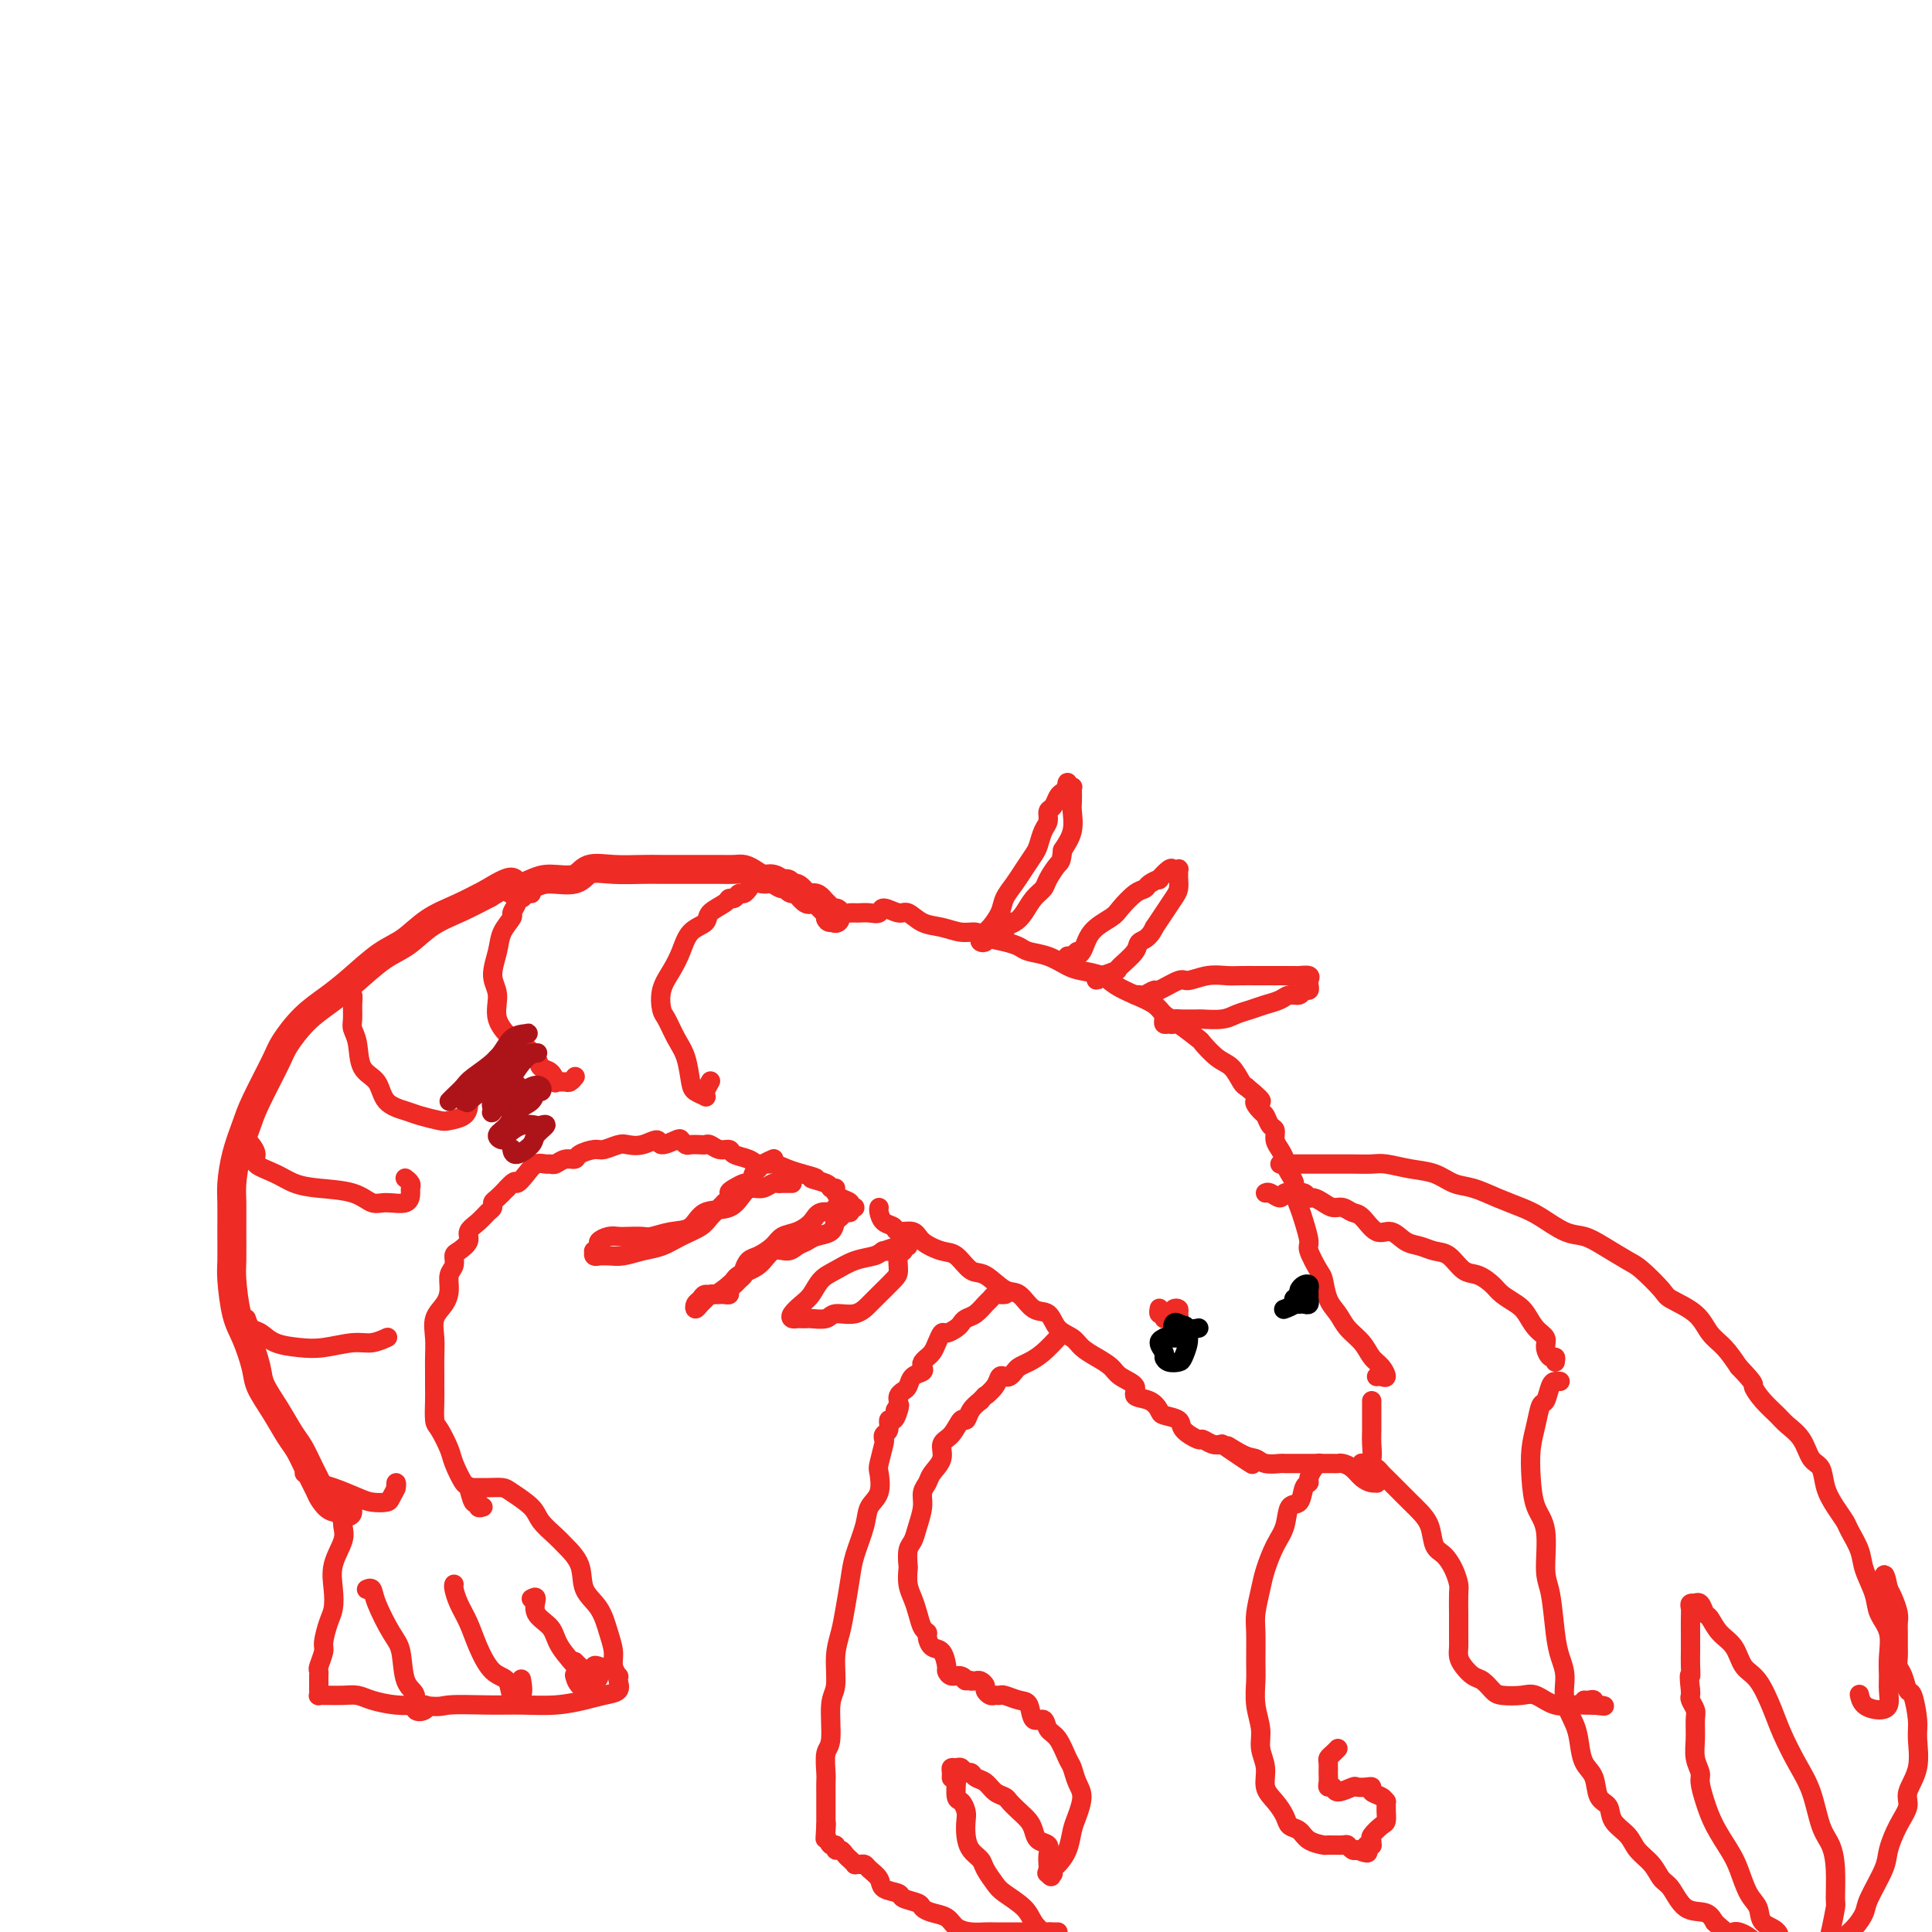 <svg viewBox='0 0 400 400' version='1.1' xmlns='http://www.w3.org/2000/svg' xmlns:xlink='http://www.w3.org/1999/xlink'><g fill='none' stroke='#EE2B24' stroke-width='6' stroke-linecap='round' stroke-linejoin='round'><path d='M72,313c-0.468,0.127 -0.937,0.254 -1,0c-0.063,-0.254 0.278,-0.889 0,-1c-0.278,-0.111 -1.177,0.301 -2,0c-0.823,-0.301 -1.571,-1.314 -2,-2c-0.429,-0.686 -0.540,-1.046 -1,-2c-0.460,-0.954 -1.269,-2.503 -2,-4c-0.731,-1.497 -1.385,-2.943 -2,-4c-0.615,-1.057 -1.190,-1.724 -2,-3c-0.810,-1.276 -1.856,-3.160 -3,-5c-1.144,-1.840 -2.387,-3.637 -3,-5c-0.613,-1.363 -0.595,-2.291 -1,-4c-0.405,-1.709 -1.233,-4.198 -2,-6c-0.767,-1.802 -1.473,-2.916 -2,-5c-0.527,-2.084 -0.874,-5.140 -1,-7c-0.126,-1.860 -0.032,-2.526 0,-4c0.032,-1.474 0.001,-3.756 0,-6c-0.001,-2.244 0.028,-4.452 0,-6c-0.028,-1.548 -0.113,-2.438 0,-4c0.113,-1.562 0.423,-3.795 1,-6c0.577,-2.205 1.419,-4.382 2,-6c0.581,-1.618 0.899,-2.677 2,-5c1.101,-2.323 2.985,-5.911 4,-8c1.015,-2.089 1.163,-2.678 2,-4c0.837,-1.322 2.365,-3.378 4,-5c1.635,-1.622 3.377,-2.812 5,-4c1.623,-1.188 3.129,-2.376 5,-4c1.871,-1.624 4.109,-3.684 6,-5c1.891,-1.316 3.435,-1.889 5,-3c1.565,-1.111 3.152,-2.761 5,-4c1.848,-1.239 3.957,-2.068 6,-3c2.043,-0.932 4.022,-1.966 6,-3'/><path d='M101,185c6.814,-4.207 4.849,-1.723 5,-1c0.151,0.723 2.418,-0.314 4,-1c1.582,-0.686 2.478,-1.021 4,-1c1.522,0.021 3.670,0.398 5,0c1.330,-0.398 1.843,-1.571 3,-2c1.157,-0.429 2.959,-0.115 5,0c2.041,0.115 4.321,0.031 6,0c1.679,-0.031 2.757,-0.008 4,0c1.243,0.008 2.651,0.001 4,0c1.349,-0.001 2.641,0.002 4,0c1.359,-0.002 2.787,-0.011 4,0c1.213,0.011 2.212,0.040 3,0c0.788,-0.040 1.367,-0.150 2,0c0.633,0.150 1.321,0.561 2,1c0.679,0.439 1.348,0.907 2,1c0.652,0.093 1.287,-0.187 2,0c0.713,0.187 1.504,0.842 2,1c0.496,0.158 0.696,-0.182 1,0c0.304,0.182 0.711,0.885 1,1c0.289,0.115 0.459,-0.358 1,0c0.541,0.358 1.454,1.549 2,2c0.546,0.451 0.724,0.164 1,0c0.276,-0.164 0.649,-0.203 1,0c0.351,0.203 0.682,0.648 1,1c0.318,0.352 0.625,0.611 1,1c0.375,0.389 0.818,0.906 1,1c0.182,0.094 0.101,-0.237 0,0c-0.101,0.237 -0.223,1.043 0,1c0.223,-0.043 0.791,-0.935 1,-1c0.209,-0.065 0.060,0.696 0,1c-0.060,0.304 -0.030,0.152 0,0'/></g>
<g fill='none' stroke='#EE2B24' stroke-width='4' stroke-linecap='round' stroke-linejoin='round'><path d='M100,312c-0.446,0.137 -0.892,0.275 -1,0c-0.108,-0.275 0.122,-0.962 0,-1c-0.122,-0.038 -0.595,0.575 -1,0c-0.405,-0.575 -0.742,-2.336 -1,-3c-0.258,-0.664 -0.437,-0.231 -1,-1c-0.563,-0.769 -1.510,-2.741 -2,-4c-0.490,-1.259 -0.524,-1.807 -1,-3c-0.476,-1.193 -1.396,-3.033 -2,-4c-0.604,-0.967 -0.894,-1.062 -1,-2c-0.106,-0.938 -0.028,-2.718 0,-4c0.028,-1.282 0.006,-2.065 0,-3c-0.006,-0.935 0.005,-2.021 0,-3c-0.005,-0.979 -0.025,-1.851 0,-3c0.025,-1.149 0.097,-2.577 0,-4c-0.097,-1.423 -0.362,-2.842 0,-4c0.362,-1.158 1.350,-2.054 2,-3c0.650,-0.946 0.960,-1.940 1,-3c0.040,-1.060 -0.192,-2.185 0,-3c0.192,-0.815 0.806,-1.321 1,-2c0.194,-0.679 -0.033,-1.533 0,-2c0.033,-0.467 0.327,-0.549 1,-1c0.673,-0.451 1.725,-1.273 2,-2c0.275,-0.727 -0.228,-1.361 0,-2c0.228,-0.639 1.188,-1.284 2,-2c0.812,-0.716 1.477,-1.504 2,-2c0.523,-0.496 0.903,-0.700 1,-1c0.097,-0.300 -0.089,-0.696 0,-1c0.089,-0.304 0.454,-0.515 1,-1c0.546,-0.485 1.273,-1.242 2,-2'/><path d='M105,246c2.058,-2.304 1.703,-1.062 2,-1c0.297,0.062 1.245,-1.054 2,-2c0.755,-0.946 1.318,-1.722 2,-2c0.682,-0.278 1.482,-0.060 2,0c0.518,0.060 0.753,-0.039 1,0c0.247,0.039 0.507,0.217 1,0c0.493,-0.217 1.219,-0.828 2,-1c0.781,-0.172 1.617,0.094 2,0c0.383,-0.094 0.315,-0.547 1,-1c0.685,-0.453 2.125,-0.905 3,-1c0.875,-0.095 1.184,0.166 2,0c0.816,-0.166 2.139,-0.758 3,-1c0.861,-0.242 1.261,-0.135 2,0c0.739,0.135 1.819,0.298 3,0c1.181,-0.298 2.463,-1.057 3,-1c0.537,0.057 0.328,0.929 1,1c0.672,0.071 2.225,-0.661 3,-1c0.775,-0.339 0.771,-0.287 1,0c0.229,0.287 0.691,0.808 1,1c0.309,0.192 0.467,0.055 1,0c0.533,-0.055 1.442,-0.030 2,0c0.558,0.030 0.763,0.064 1,0c0.237,-0.064 0.504,-0.225 1,0c0.496,0.225 1.220,0.835 2,1c0.780,0.165 1.615,-0.114 2,0c0.385,0.114 0.318,0.622 1,1c0.682,0.378 2.111,0.626 3,1c0.889,0.374 1.238,0.873 2,1c0.762,0.127 1.936,-0.120 3,0c1.064,0.120 2.018,0.606 3,1c0.982,0.394 1.991,0.697 3,1'/><path d='M166,243c4.924,1.265 2.234,0.927 2,1c-0.234,0.073 1.989,0.556 3,1c1.011,0.444 0.811,0.850 1,1c0.189,0.150 0.768,0.043 1,0c0.232,-0.043 0.116,-0.021 0,0'/><path d='M155,184c0.089,-0.122 0.178,-0.243 0,0c-0.178,0.243 -0.623,0.852 -1,1c-0.377,0.148 -0.686,-0.165 -1,0c-0.314,0.165 -0.631,0.807 -1,1c-0.369,0.193 -0.788,-0.063 -1,0c-0.212,0.063 -0.217,0.445 -1,1c-0.783,0.555 -2.345,1.281 -3,2c-0.655,0.719 -0.403,1.430 -1,2c-0.597,0.570 -2.041,1.000 -3,2c-0.959,1.000 -1.432,2.570 -2,4c-0.568,1.430 -1.232,2.721 -2,4c-0.768,1.279 -1.639,2.546 -2,4c-0.361,1.454 -0.213,3.097 0,4c0.213,0.903 0.490,1.068 1,2c0.510,0.932 1.255,2.632 2,4c0.745,1.368 1.492,2.406 2,4c0.508,1.594 0.776,3.746 1,5c0.224,1.254 0.404,1.611 1,2c0.596,0.389 1.610,0.812 2,1c0.390,0.188 0.157,0.142 0,0c-0.157,-0.142 -0.238,-0.378 0,-1c0.238,-0.622 0.795,-1.629 1,-2c0.205,-0.371 0.059,-0.106 0,0c-0.059,0.106 -0.029,0.053 0,0'/><path d='M110,185c-0.342,-0.117 -0.684,-0.235 -1,0c-0.316,0.235 -0.605,0.821 -1,1c-0.395,0.179 -0.897,-0.049 -1,0c-0.103,0.049 0.194,0.374 0,1c-0.194,0.626 -0.880,1.553 -1,2c-0.120,0.447 0.326,0.414 0,1c-0.326,0.586 -1.425,1.790 -2,3c-0.575,1.210 -0.627,2.426 -1,4c-0.373,1.574 -1.066,3.505 -1,5c0.066,1.495 0.890,2.554 1,4c0.110,1.446 -0.494,3.281 0,5c0.494,1.719 2.086,3.324 3,4c0.914,0.676 1.149,0.423 2,1c0.851,0.577 2.318,1.983 3,3c0.682,1.017 0.578,1.646 1,2c0.422,0.354 1.370,0.434 2,1c0.630,0.566 0.942,1.617 1,2c0.058,0.383 -0.138,0.099 0,0c0.138,-0.099 0.612,-0.013 1,0c0.388,0.013 0.692,-0.048 1,0c0.308,0.048 0.621,0.205 1,0c0.379,-0.205 0.822,-0.773 1,-1c0.178,-0.227 0.089,-0.114 0,0'/><path d='M72,206c0.425,-0.148 0.849,-0.296 1,0c0.151,0.296 0.027,1.034 0,2c-0.027,0.966 0.041,2.158 0,3c-0.041,0.842 -0.193,1.335 0,2c0.193,0.665 0.730,1.502 1,3c0.270,1.498 0.272,3.658 1,5c0.728,1.342 2.181,1.866 3,3c0.819,1.134 1.005,2.879 2,4c0.995,1.121 2.799,1.619 4,2c1.201,0.381 1.800,0.646 3,1c1.200,0.354 3.001,0.799 4,1c0.999,0.201 1.196,0.160 2,0c0.804,-0.160 2.215,-0.439 3,-1c0.785,-0.561 0.942,-1.404 1,-2c0.058,-0.596 0.015,-0.943 0,-1c-0.015,-0.057 -0.004,0.177 0,0c0.004,-0.177 0.001,-0.765 0,-1c-0.001,-0.235 -0.001,-0.118 0,0'/><path d='M52,237c-0.139,-0.178 -0.278,-0.356 0,0c0.278,0.356 0.973,1.248 1,2c0.027,0.752 -0.615,1.366 0,2c0.615,0.634 2.486,1.288 4,2c1.514,0.712 2.672,1.483 4,2c1.328,0.517 2.825,0.781 5,1c2.175,0.219 5.028,0.392 7,1c1.972,0.608 3.064,1.652 4,2c0.936,0.348 1.716,-0.001 3,0c1.284,0.001 3.072,0.350 4,0c0.928,-0.350 0.994,-1.400 1,-2c0.006,-0.600 -0.050,-0.748 0,-1c0.050,-0.252 0.206,-0.606 0,-1c-0.206,-0.394 -0.773,-0.827 -1,-1c-0.227,-0.173 -0.113,-0.087 0,0'/><path d='M51,273c0.254,0.785 0.509,1.570 1,2c0.491,0.430 1.219,0.503 2,1c0.781,0.497 1.615,1.416 3,2c1.385,0.584 3.321,0.832 5,1c1.679,0.168 3.101,0.255 5,0c1.899,-0.255 4.274,-0.853 6,-1c1.726,-0.147 2.802,0.157 4,0c1.198,-0.157 2.517,-0.774 3,-1c0.483,-0.226 0.130,-0.061 0,0c-0.130,0.061 -0.037,0.017 0,0c0.037,-0.017 0.019,-0.009 0,0'/><path d='M63,305c1.062,0.785 2.123,1.570 3,2c0.877,0.430 1.568,0.505 3,1c1.432,0.495 3.603,1.408 5,2c1.397,0.592 2.021,0.861 3,1c0.979,0.139 2.315,0.146 3,0c0.685,-0.146 0.719,-0.445 1,-1c0.281,-0.555 0.807,-1.365 1,-2c0.193,-0.635 0.052,-1.094 0,-1c-0.052,0.094 -0.015,0.741 0,1c0.015,0.259 0.007,0.129 0,0'/><path d='M71,312c-0.004,0.354 -0.009,0.708 0,1c0.009,0.292 0.030,0.521 0,1c-0.030,0.479 -0.113,1.210 0,2c0.113,0.790 0.420,1.641 0,3c-0.420,1.359 -1.567,3.225 -2,5c-0.433,1.775 -0.154,3.457 0,5c0.154,1.543 0.181,2.946 0,4c-0.181,1.054 -0.570,1.760 -1,3c-0.430,1.240 -0.900,3.016 -1,4c-0.100,0.984 0.169,1.176 0,2c-0.169,0.824 -0.777,2.280 -1,3c-0.223,0.720 -0.060,0.703 0,1c0.060,0.297 0.016,0.906 0,1c-0.016,0.094 -0.005,-0.329 0,0c0.005,0.329 0.005,1.409 0,2c-0.005,0.591 -0.014,0.694 0,1c0.014,0.306 0.051,0.814 0,1c-0.051,0.186 -0.190,0.049 0,0c0.190,-0.049 0.710,-0.010 1,0c0.290,0.010 0.352,-0.008 1,0c0.648,0.008 1.884,0.041 3,0c1.116,-0.041 2.114,-0.155 3,0c0.886,0.155 1.662,0.580 3,1c1.338,0.420 3.240,0.834 5,1c1.760,0.166 3.380,0.083 5,0'/><path d='M87,353c4.212,0.618 4.240,0.163 6,0c1.760,-0.163 5.250,-0.033 8,0c2.750,0.033 4.758,-0.032 7,0c2.242,0.032 4.716,0.160 7,0c2.284,-0.160 4.377,-0.607 6,-1c1.623,-0.393 2.776,-0.731 4,-1c1.224,-0.269 2.520,-0.470 3,-1c0.480,-0.530 0.143,-1.390 0,-2c-0.143,-0.610 -0.094,-0.969 0,-1c0.094,-0.031 0.231,0.267 0,0c-0.231,-0.267 -0.829,-1.098 -1,-2c-0.171,-0.902 0.086,-1.875 0,-3c-0.086,-1.125 -0.517,-2.402 -1,-4c-0.483,-1.598 -1.020,-3.515 -2,-5c-0.980,-1.485 -2.402,-2.536 -3,-4c-0.598,-1.464 -0.370,-3.339 -1,-5c-0.630,-1.661 -2.116,-3.107 -3,-4c-0.884,-0.893 -1.167,-1.234 -2,-2c-0.833,-0.766 -2.218,-1.956 -3,-3c-0.782,-1.044 -0.963,-1.940 -2,-3c-1.037,-1.060 -2.930,-2.284 -4,-3c-1.070,-0.716 -1.318,-0.924 -2,-1c-0.682,-0.076 -1.799,-0.020 -3,0c-1.201,0.020 -2.486,0.006 -3,0c-0.514,-0.006 -0.257,-0.003 0,0'/><path d='M76,329c-0.103,0.048 -0.206,0.096 0,0c0.206,-0.096 0.722,-0.335 1,0c0.278,0.335 0.317,1.243 1,3c0.683,1.757 2.009,4.363 3,6c0.991,1.637 1.646,2.306 2,4c0.354,1.694 0.406,4.412 1,6c0.594,1.588 1.728,2.047 2,3c0.272,0.953 -0.319,2.400 0,3c0.319,0.600 1.547,0.354 2,0c0.453,-0.354 0.129,-0.815 0,-1c-0.129,-0.185 -0.065,-0.092 0,0'/><path d='M94,328c-0.064,0.174 -0.128,0.348 0,1c0.128,0.652 0.448,1.783 1,3c0.552,1.217 1.337,2.519 2,4c0.663,1.481 1.204,3.142 2,5c0.796,1.858 1.845,3.912 3,5c1.155,1.088 2.414,1.209 3,2c0.586,0.791 0.497,2.253 1,3c0.503,0.747 1.597,0.778 2,0c0.403,-0.778 0.115,-2.365 0,-3c-0.115,-0.635 -0.058,-0.317 0,0'/><path d='M110,331c0.506,-0.271 1.012,-0.542 1,0c-0.012,0.542 -0.540,1.898 0,3c0.540,1.102 2.150,1.949 3,3c0.850,1.051 0.939,2.304 2,4c1.061,1.696 3.093,3.834 4,5c0.907,1.166 0.688,1.359 1,2c0.312,0.641 1.156,1.728 1,2c-0.156,0.272 -1.311,-0.273 -2,-1c-0.689,-0.727 -0.911,-1.636 -1,-2c-0.089,-0.364 -0.044,-0.182 0,0'/><path d='M119,344c0.216,0.230 0.431,0.461 1,1c0.569,0.539 1.491,1.388 2,2c0.509,0.612 0.606,0.987 1,1c0.394,0.013 1.085,-0.337 1,-1c-0.085,-0.663 -0.946,-1.640 -1,-2c-0.054,-0.360 0.699,-0.103 1,0c0.301,0.103 0.151,0.051 0,0'/><path d='M176,189c0.441,0.001 0.882,0.002 1,0c0.118,-0.002 -0.086,-0.005 0,0c0.086,0.005 0.464,0.020 1,0c0.536,-0.020 1.231,-0.074 2,0c0.769,0.074 1.612,0.275 2,0c0.388,-0.275 0.322,-1.027 1,-1c0.678,0.027 2.099,0.834 3,1c0.901,0.166 1.281,-0.310 2,0c0.719,0.310 1.776,1.407 3,2c1.224,0.593 2.613,0.684 4,1c1.387,0.316 2.770,0.858 4,1c1.230,0.142 2.306,-0.116 3,0c0.694,0.116 1.007,0.608 2,1c0.993,0.392 2.668,0.686 4,1c1.332,0.314 2.323,0.648 3,1c0.677,0.352 1.042,0.724 2,1c0.958,0.276 2.510,0.458 4,1c1.490,0.542 2.918,1.443 4,2c1.082,0.557 1.816,0.768 3,1c1.184,0.232 2.816,0.485 4,1c1.184,0.515 1.918,1.291 3,2c1.082,0.709 2.511,1.350 4,2c1.489,0.650 3.038,1.310 4,2c0.962,0.690 1.338,1.410 2,2c0.662,0.590 1.609,1.049 3,2c1.391,0.951 3.227,2.395 4,3c0.773,0.605 0.483,0.372 1,1c0.517,0.628 1.840,2.117 3,3c1.160,0.883 2.159,1.161 3,2c0.841,0.839 1.526,2.240 2,3c0.474,0.760 0.737,0.880 1,1'/><path d='M258,225c5.046,4.124 2.663,2.936 2,3c-0.663,0.064 0.396,1.382 1,2c0.604,0.618 0.753,0.535 1,1c0.247,0.465 0.592,1.476 1,2c0.408,0.524 0.879,0.559 1,1c0.121,0.441 -0.109,1.287 0,2c0.109,0.713 0.555,1.293 1,2c0.445,0.707 0.889,1.539 1,2c0.111,0.461 -0.111,0.549 0,1c0.111,0.451 0.554,1.263 1,2c0.446,0.737 0.894,1.399 1,2c0.106,0.601 -0.131,1.142 0,2c0.131,0.858 0.630,2.034 1,3c0.370,0.966 0.610,1.723 1,3c0.390,1.277 0.930,3.073 1,4c0.070,0.927 -0.329,0.986 0,2c0.329,1.014 1.385,2.985 2,4c0.615,1.015 0.787,1.076 1,2c0.213,0.924 0.465,2.713 1,4c0.535,1.287 1.351,2.074 2,3c0.649,0.926 1.131,1.993 2,3c0.869,1.007 2.125,1.954 3,3c0.875,1.046 1.369,2.189 2,3c0.631,0.811 1.398,1.289 2,2c0.602,0.711 1.038,1.654 1,2c-0.038,0.346 -0.549,0.093 -1,0c-0.451,-0.093 -0.843,-0.027 -1,0c-0.157,0.027 -0.078,0.013 0,0'/><path d='M182,250c-0.055,0.218 -0.110,0.435 0,1c0.110,0.565 0.384,1.477 1,2c0.616,0.523 1.575,0.655 2,1c0.425,0.345 0.315,0.902 1,1c0.685,0.098 2.165,-0.264 3,0c0.835,0.264 1.027,1.154 2,2c0.973,0.846 2.729,1.649 4,2c1.271,0.351 2.059,0.249 3,1c0.941,0.751 2.037,2.356 3,3c0.963,0.644 1.795,0.328 3,1c1.205,0.672 2.783,2.333 4,3c1.217,0.667 2.073,0.338 3,1c0.927,0.662 1.924,2.313 3,3c1.076,0.687 2.230,0.411 3,1c0.770,0.589 1.155,2.045 2,3c0.845,0.955 2.150,1.411 3,2c0.850,0.589 1.245,1.312 2,2c0.755,0.688 1.870,1.340 3,2c1.130,0.660 2.274,1.328 3,2c0.726,0.672 1.035,1.350 2,2c0.965,0.650 2.585,1.274 3,2c0.415,0.726 -0.375,1.556 0,2c0.375,0.444 1.916,0.503 3,1c1.084,0.497 1.713,1.433 2,2c0.287,0.567 0.233,0.764 1,1c0.767,0.236 2.355,0.512 3,1c0.645,0.488 0.347,1.189 1,2c0.653,0.811 2.258,1.733 3,2c0.742,0.267 0.623,-0.120 1,0c0.377,0.120 1.251,0.749 2,1c0.749,0.251 1.375,0.126 2,0'/><path d='M253,299c11.359,7.758 4.256,2.653 2,1c-2.256,-1.653 0.335,0.146 2,1c1.665,0.854 2.403,0.765 3,1c0.597,0.235 1.054,0.795 2,1c0.946,0.205 2.382,0.055 3,0c0.618,-0.055 0.418,-0.015 1,0c0.582,0.015 1.948,0.004 3,0c1.052,-0.004 1.792,-0.001 2,0c0.208,0.001 -0.117,0.000 0,0c0.117,-0.000 0.675,-0.000 1,0c0.325,0.000 0.416,0.000 1,0c0.584,-0.000 1.661,-0.001 2,0c0.339,0.001 -0.061,0.002 0,0c0.061,-0.002 0.582,-0.008 1,0c0.418,0.008 0.731,0.030 1,0c0.269,-0.030 0.492,-0.113 1,0c0.508,0.113 1.299,0.424 2,1c0.701,0.576 1.312,1.419 2,2c0.688,0.581 1.452,0.899 2,1c0.548,0.101 0.880,-0.015 1,0c0.120,0.015 0.028,0.163 0,0c-0.028,-0.163 0.006,-0.636 0,-1c-0.006,-0.364 -0.054,-0.620 0,-1c0.054,-0.380 0.210,-0.885 0,-1c-0.210,-0.115 -0.787,0.161 -1,0c-0.213,-0.161 -0.061,-0.760 0,-1c0.061,-0.240 0.030,-0.120 0,0'/><path d='M284,290c-0.000,0.359 -0.000,0.717 0,1c0.000,0.283 0.001,0.489 0,1c-0.001,0.511 -0.004,1.327 0,2c0.004,0.673 0.015,1.202 0,2c-0.015,0.798 -0.057,1.864 0,3c0.057,1.136 0.212,2.340 0,3c-0.212,0.660 -0.793,0.776 -1,1c-0.207,0.224 -0.041,0.558 0,1c0.041,0.442 -0.041,0.994 0,1c0.041,0.006 0.207,-0.534 0,-1c-0.207,-0.466 -0.788,-0.857 -1,-1c-0.212,-0.143 -0.057,-0.039 0,0c0.057,0.039 0.016,0.011 0,0c-0.016,-0.011 -0.008,-0.006 0,0'/><path d='M273,303c0.081,-0.060 0.162,-0.120 0,0c-0.162,0.120 -0.567,0.422 -1,1c-0.433,0.578 -0.893,1.434 -1,2c-0.107,0.566 0.141,0.843 0,1c-0.141,0.157 -0.670,0.193 -1,1c-0.330,0.807 -0.459,2.386 -1,3c-0.541,0.614 -1.493,0.262 -2,1c-0.507,0.738 -0.571,2.564 -1,4c-0.429,1.436 -1.225,2.482 -2,4c-0.775,1.518 -1.528,3.509 -2,5c-0.472,1.491 -0.662,2.484 -1,4c-0.338,1.516 -0.824,3.556 -1,5c-0.176,1.444 -0.043,2.294 0,4c0.043,1.706 -0.004,4.269 0,6c0.004,1.731 0.058,2.629 0,4c-0.058,1.371 -0.227,3.213 0,5c0.227,1.787 0.851,3.517 1,5c0.149,1.483 -0.177,2.718 0,4c0.177,1.282 0.859,2.609 1,4c0.141,1.391 -0.257,2.844 0,4c0.257,1.156 1.170,2.015 2,3c0.830,0.985 1.578,2.096 2,3c0.422,0.904 0.517,1.601 1,2c0.483,0.399 1.355,0.499 2,1c0.645,0.501 1.062,1.401 2,2c0.938,0.599 2.398,0.896 3,1c0.602,0.104 0.346,0.014 1,0c0.654,-0.014 2.216,0.048 3,0c0.784,-0.048 0.788,-0.205 1,0c0.212,0.205 0.632,0.773 1,1c0.368,0.227 0.684,0.114 1,0'/><path d='M281,383c2.790,1.143 2.265,0.499 2,0c-0.265,-0.499 -0.269,-0.854 0,-1c0.269,-0.146 0.811,-0.085 1,0c0.189,0.085 0.026,0.193 0,0c-0.026,-0.193 0.084,-0.685 0,-1c-0.084,-0.315 -0.362,-0.451 0,-1c0.362,-0.549 1.365,-1.510 2,-2c0.635,-0.490 0.903,-0.509 1,-1c0.097,-0.491 0.024,-1.455 0,-2c-0.024,-0.545 -0.000,-0.671 0,-1c0.000,-0.329 -0.024,-0.863 0,-1c0.024,-0.137 0.096,0.121 0,0c-0.096,-0.121 -0.359,-0.620 -1,-1c-0.641,-0.380 -1.661,-0.639 -2,-1c-0.339,-0.361 0.004,-0.824 0,-1c-0.004,-0.176 -0.354,-0.065 -1,0c-0.646,0.065 -1.588,0.085 -2,0c-0.412,-0.085 -0.292,-0.274 -1,0c-0.708,0.274 -2.242,1.010 -3,1c-0.758,-0.010 -0.739,-0.766 -1,-1c-0.261,-0.234 -0.803,0.053 -1,0c-0.197,-0.053 -0.050,-0.448 0,-1c0.050,-0.552 0.003,-1.262 0,-2c-0.003,-0.738 0.038,-1.504 0,-2c-0.038,-0.496 -0.154,-0.720 0,-1c0.154,-0.280 0.580,-0.614 1,-1c0.420,-0.386 0.834,-0.825 1,-1c0.166,-0.175 0.083,-0.088 0,0'/><path d='M284,304c0.332,-0.090 0.665,-0.181 1,0c0.335,0.181 0.674,0.633 1,1c0.326,0.367 0.639,0.650 1,1c0.361,0.350 0.769,0.767 1,1c0.231,0.233 0.285,0.283 1,1c0.715,0.717 2.092,2.103 3,3c0.908,0.897 1.346,1.307 2,2c0.654,0.693 1.524,1.670 2,3c0.476,1.330 0.558,3.012 1,4c0.442,0.988 1.243,1.282 2,2c0.757,0.718 1.471,1.858 2,3c0.529,1.142 0.874,2.284 1,3c0.126,0.716 0.034,1.007 0,2c-0.034,0.993 -0.010,2.689 0,4c0.010,1.311 0.005,2.238 0,3c-0.005,0.762 -0.009,1.360 0,2c0.009,0.640 0.033,1.322 0,2c-0.033,0.678 -0.122,1.351 0,2c0.122,0.649 0.453,1.274 1,2c0.547,0.726 1.308,1.554 2,2c0.692,0.446 1.314,0.510 2,1c0.686,0.490 1.435,1.407 2,2c0.565,0.593 0.946,0.863 2,1c1.054,0.137 2.782,0.142 4,0c1.218,-0.142 1.926,-0.430 3,0c1.074,0.430 2.513,1.579 4,2c1.487,0.421 3.023,0.113 4,0c0.977,-0.113 1.396,-0.030 2,0c0.604,0.030 1.393,0.008 2,0c0.607,-0.008 1.030,-0.002 1,0c-0.030,0.002 -0.515,0.001 -1,0'/><path d='M330,353c3.539,0.448 1.887,0.067 1,0c-0.887,-0.067 -1.008,0.178 -1,0c0.008,-0.178 0.147,-0.780 0,-1c-0.147,-0.220 -0.578,-0.059 -1,0c-0.422,0.059 -0.835,0.017 -1,0c-0.165,-0.017 -0.083,-0.008 0,0'/><path d='M240,271c0.024,-0.118 0.048,-0.235 0,0c-0.048,0.235 -0.167,0.824 0,1c0.167,0.176 0.619,-0.061 1,0c0.381,0.061 0.691,0.421 1,1c0.309,0.579 0.619,1.378 1,2c0.381,0.622 0.835,1.067 1,1c0.165,-0.067 0.041,-0.646 0,-1c-0.041,-0.354 0.000,-0.483 0,-1c-0.000,-0.517 -0.042,-1.420 0,-2c0.042,-0.580 0.169,-0.836 0,-1c-0.169,-0.164 -0.635,-0.236 -1,0c-0.365,0.236 -0.631,0.781 -1,1c-0.369,0.219 -0.842,0.111 -1,0c-0.158,-0.111 -0.000,-0.225 0,0c0.000,0.225 -0.158,0.789 0,1c0.158,0.211 0.631,0.071 1,0c0.369,-0.071 0.635,-0.071 1,0c0.365,0.071 0.830,0.215 1,0c0.170,-0.215 0.046,-0.789 0,-1c-0.046,-0.211 -0.013,-0.060 0,0c0.013,0.060 0.007,0.030 0,0'/></g>
<g fill='none' stroke='#000000' stroke-width='4' stroke-linecap='round' stroke-linejoin='round'><path d='M244,277c0.092,-0.000 0.184,-0.001 0,0c-0.184,0.001 -0.642,0.002 -1,0c-0.358,-0.002 -0.614,-0.008 -1,0c-0.386,0.008 -0.903,0.029 -1,0c-0.097,-0.029 0.225,-0.109 0,0c-0.225,0.109 -0.996,0.408 -1,1c-0.004,0.592 0.758,1.478 1,2c0.242,0.522 -0.036,0.680 0,1c0.036,0.320 0.387,0.801 1,1c0.613,0.199 1.487,0.117 2,0c0.513,-0.117 0.666,-0.270 1,-1c0.334,-0.730 0.851,-2.037 1,-3c0.149,-0.963 -0.069,-1.580 0,-2c0.069,-0.420 0.424,-0.641 0,-1c-0.424,-0.359 -1.626,-0.857 -2,-1c-0.374,-0.143 0.082,0.068 0,0c-0.082,-0.068 -0.702,-0.414 -1,0c-0.298,0.414 -0.273,1.589 0,2c0.273,0.411 0.795,0.059 1,0c0.205,-0.059 0.094,0.177 0,0c-0.094,-0.177 -0.170,-0.765 0,-1c0.170,-0.235 0.585,-0.118 1,0'/><path d='M245,275c0.262,-1.083 0.417,-0.292 1,0c0.583,0.292 1.595,0.083 2,0c0.405,-0.083 0.202,-0.042 0,0'/><path d='M268,270c0.340,0.009 0.679,0.017 1,0c0.321,-0.017 0.622,-0.060 1,0c0.378,0.060 0.833,0.224 1,0c0.167,-0.224 0.045,-0.834 0,-1c-0.045,-0.166 -0.015,0.112 0,0c0.015,-0.112 0.014,-0.616 0,-1c-0.014,-0.384 -0.043,-0.650 0,-1c0.043,-0.350 0.156,-0.784 0,-1c-0.156,-0.216 -0.581,-0.215 -1,0c-0.419,0.215 -0.831,0.645 -1,1c-0.169,0.355 -0.096,0.634 0,1c0.096,0.366 0.214,0.820 0,1c-0.214,0.180 -0.762,0.087 -1,0c-0.238,-0.087 -0.167,-0.168 0,0c0.167,0.168 0.430,0.584 0,1c-0.430,0.416 -1.551,0.833 -2,1c-0.449,0.167 -0.224,0.083 0,0'/></g>
<g fill='none' stroke='#EE2B24' stroke-width='4' stroke-linecap='round' stroke-linejoin='round'><path d='M208,268c0.090,-0.007 0.179,-0.014 0,0c-0.179,0.014 -0.628,0.049 -1,0c-0.372,-0.049 -0.667,-0.182 -1,0c-0.333,0.182 -0.705,0.679 -1,1c-0.295,0.321 -0.512,0.467 -1,1c-0.488,0.533 -1.248,1.453 -2,2c-0.752,0.547 -1.497,0.719 -2,1c-0.503,0.281 -0.765,0.669 -1,1c-0.235,0.331 -0.444,0.603 -1,1c-0.556,0.397 -1.459,0.919 -2,1c-0.541,0.081 -0.718,-0.280 -1,0c-0.282,0.280 -0.668,1.203 -1,2c-0.332,0.797 -0.611,1.470 -1,2c-0.389,0.530 -0.887,0.916 -1,1c-0.113,0.084 0.159,-0.133 0,0c-0.159,0.133 -0.750,0.617 -1,1c-0.250,0.383 -0.161,0.666 0,1c0.161,0.334 0.393,0.719 0,1c-0.393,0.281 -1.412,0.457 -2,1c-0.588,0.543 -0.746,1.451 -1,2c-0.254,0.549 -0.604,0.738 -1,1c-0.396,0.262 -0.838,0.596 -1,1c-0.162,0.404 -0.044,0.878 0,1c0.044,0.122 0.012,-0.108 0,0c-0.012,0.108 -0.006,0.554 0,1'/><path d='M186,291c-1.249,1.985 -0.372,0.448 0,0c0.372,-0.448 0.240,0.194 0,1c-0.240,0.806 -0.586,1.775 -1,2c-0.414,0.225 -0.894,-0.293 -1,0c-0.106,0.293 0.164,1.399 0,2c-0.164,0.601 -0.762,0.697 -1,1c-0.238,0.303 -0.114,0.812 0,1c0.114,0.188 0.220,0.055 0,1c-0.220,0.945 -0.765,2.967 -1,4c-0.235,1.033 -0.161,1.077 0,2c0.161,0.923 0.408,2.727 0,4c-0.408,1.273 -1.471,2.016 -2,3c-0.529,0.984 -0.523,2.208 -1,4c-0.477,1.792 -1.438,4.150 -2,6c-0.562,1.850 -0.724,3.192 -1,5c-0.276,1.808 -0.667,4.083 -1,6c-0.333,1.917 -0.610,3.477 -1,5c-0.390,1.523 -0.893,3.011 -1,5c-0.107,1.989 0.182,4.480 0,6c-0.182,1.520 -0.833,2.070 -1,4c-0.167,1.930 0.151,5.241 0,7c-0.151,1.759 -0.773,1.968 -1,3c-0.227,1.032 -0.061,2.889 0,4c0.061,1.111 0.016,1.478 0,2c-0.016,0.522 -0.004,1.201 0,2c0.004,0.799 0.001,1.719 0,2c-0.001,0.281 -0.000,-0.077 0,0c0.000,0.077 0.000,0.588 0,1c-0.000,0.412 -0.000,0.726 0,1c0.000,0.274 0.000,0.507 0,1c-0.000,0.493 -0.000,1.247 0,2'/><path d='M171,378c-0.313,5.361 -0.094,1.264 0,0c0.094,-1.264 0.063,0.306 0,1c-0.063,0.694 -0.157,0.511 0,1c0.157,0.489 0.567,1.651 1,2c0.433,0.349 0.889,-0.114 1,0c0.111,0.114 -0.124,0.805 0,1c0.124,0.195 0.607,-0.105 1,0c0.393,0.105 0.697,0.617 1,1c0.303,0.383 0.606,0.638 1,1c0.394,0.362 0.878,0.831 1,1c0.122,0.169 -0.118,0.037 0,0c0.118,-0.037 0.593,0.021 1,0c0.407,-0.021 0.747,-0.122 1,0c0.253,0.122 0.419,0.466 1,1c0.581,0.534 1.578,1.256 2,2c0.422,0.744 0.269,1.509 1,2c0.731,0.491 2.344,0.709 3,1c0.656,0.291 0.354,0.654 1,1c0.646,0.346 2.241,0.674 3,1c0.759,0.326 0.681,0.652 1,1c0.319,0.348 1.034,0.720 2,1c0.966,0.280 2.184,0.467 3,1c0.816,0.533 1.230,1.411 2,2c0.770,0.589 1.894,0.890 3,1c1.106,0.110 2.193,0.029 3,0c0.807,-0.029 1.333,-0.008 2,0c0.667,0.008 1.474,0.002 2,0c0.526,-0.002 0.770,-0.001 1,0c0.230,0.001 0.447,0.000 1,0c0.553,-0.000 1.444,-0.000 2,0c0.556,0.000 0.778,0.000 1,0'/><path d='M213,400c2.432,0.155 1.013,0.042 1,0c-0.013,-0.042 1.380,-0.012 2,0c0.620,0.012 0.465,0.004 1,0c0.535,-0.004 1.759,-0.006 2,0c0.241,0.006 -0.500,0.021 -1,0c-0.500,-0.021 -0.761,-0.079 -1,0c-0.239,0.079 -0.458,0.293 -1,0c-0.542,-0.293 -1.406,-1.093 -2,-2c-0.594,-0.907 -0.918,-1.920 -2,-3c-1.082,-1.080 -2.924,-2.228 -4,-3c-1.076,-0.772 -1.388,-1.168 -2,-2c-0.612,-0.832 -1.523,-2.099 -2,-3c-0.477,-0.901 -0.519,-1.434 -1,-2c-0.481,-0.566 -1.399,-1.164 -2,-2c-0.601,-0.836 -0.883,-1.909 -1,-3c-0.117,-1.091 -0.070,-2.199 0,-3c0.070,-0.801 0.162,-1.296 0,-2c-0.162,-0.704 -0.579,-1.618 -1,-2c-0.421,-0.382 -0.845,-0.232 -1,-1c-0.155,-0.768 -0.042,-2.453 0,-3c0.042,-0.547 0.011,0.045 0,0c-0.011,-0.045 -0.003,-0.727 0,-1c0.003,-0.273 0.002,-0.136 0,0'/><path d='M198,368c-0.694,-2.276 -0.929,-0.467 -1,0c-0.071,0.467 0.022,-0.407 0,-1c-0.022,-0.593 -0.160,-0.906 0,-1c0.160,-0.094 0.620,0.031 1,0c0.380,-0.031 0.682,-0.216 1,0c0.318,0.216 0.651,0.835 1,1c0.349,0.165 0.713,-0.124 1,0c0.287,0.124 0.496,0.662 1,1c0.504,0.338 1.304,0.475 2,1c0.696,0.525 1.289,1.439 2,2c0.711,0.561 1.539,0.769 2,1c0.461,0.231 0.556,0.486 1,1c0.444,0.514 1.237,1.289 2,2c0.763,0.711 1.497,1.359 2,2c0.503,0.641 0.776,1.275 1,2c0.224,0.725 0.400,1.542 1,2c0.600,0.458 1.625,0.556 2,1c0.375,0.444 0.101,1.235 0,2c-0.101,0.765 -0.029,1.504 0,2c0.029,0.496 0.014,0.748 0,1'/><path d='M217,387c1.254,2.396 0.391,1.387 0,1c-0.391,-0.387 -0.308,-0.150 0,0c0.308,0.150 0.842,0.213 1,0c0.158,-0.213 -0.060,-0.702 0,-1c0.060,-0.298 0.399,-0.404 1,-1c0.601,-0.596 1.465,-1.681 2,-3c0.535,-1.319 0.743,-2.871 1,-4c0.257,-1.129 0.564,-1.833 1,-3c0.436,-1.167 1.001,-2.796 1,-4c-0.001,-1.204 -0.568,-1.985 -1,-3c-0.432,-1.015 -0.731,-2.266 -1,-3c-0.269,-0.734 -0.510,-0.950 -1,-2c-0.490,-1.050 -1.230,-2.933 -2,-4c-0.770,-1.067 -1.570,-1.318 -2,-2c-0.430,-0.682 -0.490,-1.794 -1,-2c-0.510,-0.206 -1.470,0.495 -2,0c-0.530,-0.495 -0.628,-2.185 -1,-3c-0.372,-0.815 -1.016,-0.753 -2,-1c-0.984,-0.247 -2.306,-0.801 -3,-1c-0.694,-0.199 -0.760,-0.042 -1,0c-0.240,0.042 -0.656,-0.031 -1,0c-0.344,0.031 -0.617,0.166 -1,0c-0.383,-0.166 -0.876,-0.633 -1,-1c-0.124,-0.367 0.121,-0.634 0,-1c-0.121,-0.366 -0.610,-0.829 -1,-1c-0.390,-0.171 -0.683,-0.049 -1,0c-0.317,0.049 -0.659,0.024 -1,0'/><path d='M201,348c-2.050,-0.709 -1.176,0.019 -1,0c0.176,-0.019 -0.347,-0.787 -1,-1c-0.653,-0.213 -1.435,0.127 -2,0c-0.565,-0.127 -0.912,-0.720 -1,-1c-0.088,-0.280 0.082,-0.246 0,-1c-0.082,-0.754 -0.417,-2.294 -1,-3c-0.583,-0.706 -1.413,-0.576 -2,-1c-0.587,-0.424 -0.931,-1.401 -1,-2c-0.069,-0.599 0.135,-0.820 0,-1c-0.135,-0.180 -0.611,-0.318 -1,-1c-0.389,-0.682 -0.693,-1.907 -1,-3c-0.307,-1.093 -0.619,-2.054 -1,-3c-0.381,-0.946 -0.831,-1.877 -1,-3c-0.169,-1.123 -0.057,-2.438 0,-3c0.057,-0.562 0.058,-0.369 0,-1c-0.058,-0.631 -0.174,-2.084 0,-3c0.174,-0.916 0.638,-1.295 1,-2c0.362,-0.705 0.620,-1.735 1,-3c0.380,-1.265 0.880,-2.764 1,-4c0.120,-1.236 -0.141,-2.208 0,-3c0.141,-0.792 0.685,-1.404 1,-2c0.315,-0.596 0.403,-1.177 1,-2c0.597,-0.823 1.704,-1.890 2,-3c0.296,-1.110 -0.220,-2.265 0,-3c0.220,-0.735 1.175,-1.051 2,-2c0.825,-0.949 1.520,-2.533 2,-3c0.480,-0.467 0.745,0.182 1,0c0.255,-0.182 0.502,-1.195 1,-2c0.498,-0.805 1.249,-1.403 2,-2'/><path d='M203,290c1.356,-1.530 0.744,-0.854 1,-1c0.256,-0.146 1.378,-1.114 2,-2c0.622,-0.886 0.743,-1.691 1,-2c0.257,-0.309 0.648,-0.124 1,0c0.352,0.124 0.663,0.186 1,0c0.337,-0.186 0.699,-0.620 1,-1c0.301,-0.380 0.539,-0.704 1,-1c0.461,-0.296 1.143,-0.563 2,-1c0.857,-0.437 1.890,-1.045 3,-2c1.110,-0.955 2.299,-2.257 3,-3c0.701,-0.743 0.915,-0.927 1,-1c0.085,-0.073 0.043,-0.037 0,0'/><path d='M265,241c0.468,0.000 0.935,0.000 1,0c0.065,-0.000 -0.274,-0.000 0,0c0.274,0.000 1.160,0.000 2,0c0.840,-0.000 1.634,-0.000 2,0c0.366,0.000 0.304,0.000 1,0c0.696,-0.000 2.152,-0.001 3,0c0.848,0.001 1.089,0.004 2,0c0.911,-0.004 2.490,-0.013 4,0c1.510,0.013 2.949,0.049 4,0c1.051,-0.049 1.715,-0.183 3,0c1.285,0.183 3.192,0.682 5,1c1.808,0.318 3.516,0.456 5,1c1.484,0.544 2.745,1.495 4,2c1.255,0.505 2.506,0.563 4,1c1.494,0.437 3.232,1.254 5,2c1.768,0.746 3.566,1.420 5,2c1.434,0.580 2.502,1.066 4,2c1.498,0.934 3.424,2.317 5,3c1.576,0.683 2.801,0.666 4,1c1.199,0.334 2.373,1.019 4,2c1.627,0.981 3.706,2.257 5,3c1.294,0.743 1.802,0.954 3,2c1.198,1.046 3.086,2.926 4,4c0.914,1.074 0.853,1.343 2,2c1.147,0.657 3.503,1.702 5,3c1.497,1.298 2.134,2.850 3,4c0.866,1.150 1.962,1.900 3,3c1.038,1.100 2.019,2.550 3,4'/><path d='M360,283c3.695,3.860 2.933,3.511 3,4c0.067,0.489 0.962,1.815 2,3c1.038,1.185 2.218,2.227 3,3c0.782,0.773 1.164,1.277 2,2c0.836,0.723 2.124,1.667 3,3c0.876,1.333 1.338,3.057 2,4c0.662,0.943 1.524,1.104 2,2c0.476,0.896 0.565,2.525 1,4c0.435,1.475 1.215,2.795 2,4c0.785,1.205 1.577,2.296 2,3c0.423,0.704 0.479,1.020 1,2c0.521,0.980 1.506,2.624 2,4c0.494,1.376 0.496,2.486 1,4c0.504,1.514 1.508,3.434 2,5c0.492,1.566 0.471,2.778 1,4c0.529,1.222 1.607,2.453 2,4c0.393,1.547 0.101,3.410 0,5c-0.101,1.590 -0.009,2.908 0,4c0.009,1.092 -0.064,1.960 0,3c0.064,1.040 0.266,2.254 0,3c-0.266,0.746 -0.999,1.025 -2,1c-1.001,-0.025 -2.269,-0.353 -3,-1c-0.731,-0.647 -0.923,-1.613 -1,-2c-0.077,-0.387 -0.038,-0.193 0,0'/><path d='M323,286c-0.333,-0.024 -0.666,-0.048 -1,0c-0.334,0.048 -0.667,0.167 -1,1c-0.333,0.833 -0.664,2.380 -1,3c-0.336,0.620 -0.677,0.311 -1,1c-0.323,0.689 -0.629,2.374 -1,4c-0.371,1.626 -0.808,3.191 -1,5c-0.192,1.809 -0.140,3.862 0,6c0.140,2.138 0.366,4.360 1,6c0.634,1.640 1.675,2.696 2,5c0.325,2.304 -0.066,5.854 0,8c0.066,2.146 0.590,2.887 1,5c0.410,2.113 0.705,5.597 1,8c0.295,2.403 0.590,3.723 1,5c0.410,1.277 0.935,2.509 1,4c0.065,1.491 -0.329,3.241 0,5c0.329,1.759 1.382,3.529 2,5c0.618,1.471 0.800,2.644 1,4c0.200,1.356 0.419,2.894 1,4c0.581,1.106 1.525,1.780 2,3c0.475,1.220 0.482,2.987 1,4c0.518,1.013 1.546,1.271 2,2c0.454,0.729 0.334,1.929 1,3c0.666,1.071 2.117,2.014 3,3c0.883,0.986 1.197,2.016 2,3c0.803,0.984 2.095,1.922 3,3c0.905,1.078 1.422,2.294 2,3c0.578,0.706 1.217,0.901 2,2c0.783,1.099 1.711,3.104 3,4c1.289,0.896 2.940,0.685 4,1c1.060,0.315 1.530,1.158 2,2'/><path d='M355,398c3.998,3.669 3.494,2.341 4,2c0.506,-0.341 2.023,0.305 3,1c0.977,0.695 1.414,1.439 2,2c0.586,0.561 1.322,0.938 2,1c0.678,0.062 1.296,-0.193 2,0c0.704,0.193 1.492,0.833 2,1c0.508,0.167 0.737,-0.141 1,0c0.263,0.141 0.561,0.730 1,1c0.439,0.270 1.021,0.220 1,0c-0.021,-0.220 -0.643,-0.610 -1,-1c-0.357,-0.390 -0.448,-0.779 -1,-1c-0.552,-0.221 -1.565,-0.273 -2,-1c-0.435,-0.727 -0.291,-2.130 -1,-3c-0.709,-0.870 -2.272,-1.207 -3,-2c-0.728,-0.793 -0.621,-2.041 -1,-3c-0.379,-0.959 -1.243,-1.627 -2,-3c-0.757,-1.373 -1.408,-3.450 -2,-5c-0.592,-1.550 -1.124,-2.575 -2,-4c-0.876,-1.425 -2.095,-3.252 -3,-5c-0.905,-1.748 -1.496,-3.418 -2,-5c-0.504,-1.582 -0.920,-3.075 -1,-4c-0.080,-0.925 0.176,-1.283 0,-2c-0.176,-0.717 -0.783,-1.792 -1,-3c-0.217,-1.208 -0.044,-2.547 0,-4c0.044,-1.453 -0.041,-3.019 0,-4c0.041,-0.981 0.207,-1.376 0,-2c-0.207,-0.624 -0.786,-1.476 -1,-2c-0.214,-0.524 -0.061,-0.721 0,-1c0.061,-0.279 0.031,-0.639 0,-1'/><path d='M350,350c-0.464,-4.161 -0.124,-3.065 0,-3c0.124,0.065 0.033,-0.902 0,-2c-0.033,-1.098 -0.009,-2.328 0,-3c0.009,-0.672 0.003,-0.785 0,-1c-0.003,-0.215 -0.002,-0.531 0,-1c0.002,-0.469 0.004,-1.093 0,-2c-0.004,-0.907 -0.016,-2.099 0,-3c0.016,-0.901 0.060,-1.511 0,-2c-0.060,-0.489 -0.223,-0.856 0,-1c0.223,-0.144 0.833,-0.066 1,0c0.167,0.066 -0.108,0.118 0,0c0.108,-0.118 0.599,-0.406 1,0c0.401,0.406 0.711,1.506 1,2c0.289,0.494 0.555,0.384 1,1c0.445,0.616 1.068,1.960 2,3c0.932,1.040 2.174,1.777 3,3c0.826,1.223 1.235,2.931 2,4c0.765,1.069 1.885,1.500 3,3c1.115,1.500 2.224,4.067 3,6c0.776,1.933 1.220,3.230 2,5c0.780,1.770 1.898,4.014 3,6c1.102,1.986 2.190,3.713 3,6c0.810,2.287 1.342,5.135 2,7c0.658,1.865 1.441,2.748 2,4c0.559,1.252 0.892,2.872 1,5c0.108,2.128 -0.009,4.765 0,6c0.009,1.235 0.146,1.067 0,2c-0.146,0.933 -0.573,2.966 -1,5'/><path d='M379,400c-0.094,2.651 0.170,2.777 0,3c-0.170,0.223 -0.774,0.543 -1,1c-0.226,0.457 -0.073,1.053 0,1c0.073,-0.053 0.066,-0.753 0,-1c-0.066,-0.247 -0.191,-0.040 0,0c0.191,0.040 0.698,-0.085 1,0c0.302,0.085 0.400,0.381 1,0c0.600,-0.381 1.703,-1.439 2,-2c0.297,-0.561 -0.211,-0.625 0,-1c0.211,-0.375 1.141,-1.060 2,-2c0.859,-0.940 1.647,-2.134 2,-3c0.353,-0.866 0.271,-1.404 1,-3c0.729,-1.596 2.270,-4.249 3,-6c0.730,-1.751 0.648,-2.598 1,-4c0.352,-1.402 1.138,-3.358 2,-5c0.862,-1.642 1.801,-2.968 2,-4c0.199,-1.032 -0.342,-1.769 0,-3c0.342,-1.231 1.567,-2.954 2,-5c0.433,-2.046 0.075,-4.414 0,-6c-0.075,-1.586 0.134,-2.389 0,-4c-0.134,-1.611 -0.610,-4.032 -1,-5c-0.390,-0.968 -0.693,-0.485 -1,-1c-0.307,-0.515 -0.618,-2.028 -1,-3c-0.382,-0.972 -0.835,-1.401 -1,-2c-0.165,-0.599 -0.044,-1.367 0,-2c0.044,-0.633 0.009,-1.132 0,-2c-0.009,-0.868 0.009,-2.106 0,-3c-0.009,-0.894 -0.044,-1.446 0,-2c0.044,-0.554 0.166,-1.111 0,-2c-0.166,-0.889 -0.619,-2.111 -1,-3c-0.381,-0.889 -0.691,-1.444 -1,-2'/><path d='M391,329c-1.156,-5.756 -1.044,-1.644 -1,0c0.044,1.644 0.022,0.822 0,0'/><path d='M322,282c0.080,-0.470 0.159,-0.940 0,-1c-0.159,-0.060 -0.557,0.290 -1,0c-0.443,-0.290 -0.933,-1.218 -1,-2c-0.067,-0.782 0.287,-1.417 0,-2c-0.287,-0.583 -1.217,-1.114 -2,-2c-0.783,-0.886 -1.420,-2.125 -2,-3c-0.580,-0.875 -1.103,-1.384 -2,-2c-0.897,-0.616 -2.169,-1.338 -3,-2c-0.831,-0.662 -1.223,-1.262 -2,-2c-0.777,-0.738 -1.940,-1.613 -3,-2c-1.060,-0.387 -2.016,-0.287 -3,-1c-0.984,-0.713 -1.996,-2.238 -3,-3c-1.004,-0.762 -2.001,-0.762 -3,-1c-0.999,-0.238 -2.001,-0.715 -3,-1c-0.999,-0.285 -1.997,-0.376 -3,-1c-1.003,-0.624 -2.012,-1.779 -3,-2c-0.988,-0.221 -1.955,0.491 -3,0c-1.045,-0.491 -2.166,-2.187 -3,-3c-0.834,-0.813 -1.379,-0.744 -2,-1c-0.621,-0.256 -1.318,-0.838 -2,-1c-0.682,-0.162 -1.348,0.096 -2,0c-0.652,-0.096 -1.291,-0.547 -2,-1c-0.709,-0.453 -1.489,-0.907 -2,-1c-0.511,-0.093 -0.752,0.176 -1,0c-0.248,-0.176 -0.504,-0.797 -1,-1c-0.496,-0.203 -1.233,0.012 -2,0c-0.767,-0.012 -1.565,-0.252 -2,0c-0.435,0.252 -0.508,0.995 -1,1c-0.492,0.005 -1.402,-0.730 -2,-1c-0.598,-0.270 -0.885,-0.077 -1,0c-0.115,0.077 -0.057,0.039 0,0'/><path d='M188,258c-0.288,-0.006 -0.575,-0.013 -1,0c-0.425,0.013 -0.987,0.044 -1,0c-0.013,-0.044 0.524,-0.163 0,0c-0.524,0.163 -2.108,0.609 -3,1c-0.892,0.391 -1.093,0.727 -2,1c-0.907,0.273 -2.522,0.481 -4,1c-1.478,0.519 -2.820,1.347 -4,2c-1.180,0.653 -2.198,1.131 -3,2c-0.802,0.869 -1.389,2.128 -2,3c-0.611,0.872 -1.247,1.358 -2,2c-0.753,0.642 -1.624,1.440 -2,2c-0.376,0.560 -0.257,0.882 0,1c0.257,0.118 0.654,0.033 1,0c0.346,-0.033 0.643,-0.013 1,0c0.357,0.013 0.773,0.019 1,0c0.227,-0.019 0.263,-0.064 1,0c0.737,0.064 2.174,0.237 3,0c0.826,-0.237 1.041,-0.882 2,-1c0.959,-0.118 2.664,0.293 4,0c1.336,-0.293 2.304,-1.291 3,-2c0.696,-0.709 1.118,-1.131 2,-2c0.882,-0.869 2.222,-2.185 3,-3c0.778,-0.815 0.993,-1.130 1,-2c0.007,-0.870 -0.194,-2.295 0,-3c0.194,-0.705 0.783,-0.690 1,-1c0.217,-0.310 0.062,-0.946 0,-1c-0.062,-0.054 -0.031,0.473 0,1'/><path d='M187,259c1.349,-2.298 -0.278,-1.544 -1,-1c-0.722,0.544 -0.541,0.877 -1,1c-0.459,0.123 -1.560,0.035 -2,0c-0.440,-0.035 -0.220,-0.018 0,0'/><path d='M174,250c-0.502,-0.126 -1.005,-0.251 -1,0c0.005,0.251 0.517,0.879 0,1c-0.517,0.121 -2.063,-0.263 -3,0c-0.937,0.263 -1.266,1.174 -2,2c-0.734,0.826 -1.874,1.568 -3,2c-1.126,0.432 -2.239,0.553 -3,1c-0.761,0.447 -1.170,1.219 -2,2c-0.830,0.781 -2.082,1.571 -3,2c-0.918,0.429 -1.503,0.496 -2,1c-0.497,0.504 -0.908,1.444 -1,2c-0.092,0.556 0.134,0.727 0,1c-0.134,0.273 -0.627,0.648 -1,1c-0.373,0.352 -0.625,0.683 -1,1c-0.375,0.317 -0.874,0.621 -1,1c-0.126,0.379 0.121,0.833 0,1c-0.121,0.167 -0.610,0.048 -1,0c-0.390,-0.048 -0.682,-0.024 -1,0c-0.318,0.024 -0.663,0.050 -1,0c-0.337,-0.050 -0.665,-0.174 -1,0c-0.335,0.174 -0.675,0.647 -1,1c-0.325,0.353 -0.635,0.588 -1,1c-0.365,0.412 -0.786,1.002 -1,1c-0.214,-0.002 -0.220,-0.594 0,-1c0.220,-0.406 0.667,-0.624 1,-1c0.333,-0.376 0.551,-0.909 1,-1c0.449,-0.091 1.128,0.260 2,0c0.872,-0.260 1.936,-1.130 3,-2'/><path d='M151,266c1.176,-1.000 1.116,-1.500 2,-2c0.884,-0.500 2.712,-0.998 4,-2c1.288,-1.002 2.034,-2.506 3,-3c0.966,-0.494 2.150,0.023 3,0c0.850,-0.023 1.365,-0.587 2,-1c0.635,-0.413 1.389,-0.674 2,-1c0.611,-0.326 1.081,-0.718 2,-1c0.919,-0.282 2.289,-0.453 3,-1c0.711,-0.547 0.764,-1.471 1,-2c0.236,-0.529 0.657,-0.664 1,-1c0.343,-0.336 0.610,-0.874 1,-1c0.390,-0.126 0.905,0.159 1,0c0.095,-0.159 -0.230,-0.763 0,-1c0.230,-0.237 1.014,-0.106 1,0c-0.014,0.106 -0.827,0.186 -1,0c-0.173,-0.186 0.294,-0.637 0,-1c-0.294,-0.363 -1.348,-0.636 -2,-1c-0.652,-0.364 -0.900,-0.818 -1,-1c-0.100,-0.182 -0.050,-0.091 0,0'/><path d='M164,245c-0.335,0.002 -0.670,0.004 -1,0c-0.330,-0.004 -0.655,-0.015 -1,0c-0.345,0.015 -0.711,0.058 -1,0c-0.289,-0.058 -0.501,-0.215 -1,0c-0.499,0.215 -1.285,0.801 -2,1c-0.715,0.199 -1.359,0.011 -2,0c-0.641,-0.011 -1.279,0.154 -2,1c-0.721,0.846 -1.524,2.374 -3,3c-1.476,0.626 -3.626,0.350 -5,1c-1.374,0.650 -1.971,2.227 -3,3c-1.029,0.773 -2.488,0.743 -4,1c-1.512,0.257 -3.076,0.800 -4,1c-0.924,0.200 -1.208,0.057 -2,0c-0.792,-0.057 -2.092,-0.027 -3,0c-0.908,0.027 -1.424,0.050 -2,0c-0.576,-0.050 -1.212,-0.172 -2,0c-0.788,0.172 -1.729,0.638 -2,1c-0.271,0.362 0.128,0.619 0,1c-0.128,0.381 -0.782,0.887 -1,1c-0.218,0.113 -0.001,-0.166 0,0c0.001,0.166 -0.216,0.777 0,1c0.216,0.223 0.865,0.056 1,0c0.135,-0.056 -0.243,-0.003 0,0c0.243,0.003 1.106,-0.044 2,0c0.894,0.044 1.819,0.177 3,0c1.181,-0.177 2.620,-0.666 4,-1c1.380,-0.334 2.702,-0.513 4,-1c1.298,-0.487 2.572,-1.282 4,-2c1.428,-0.718 3.012,-1.357 4,-2c0.988,-0.643 1.381,-1.288 2,-2c0.619,-0.712 1.462,-1.489 2,-2c0.538,-0.511 0.769,-0.755 1,-1'/><path d='M150,249c2.206,-1.801 1.222,-1.802 1,-2c-0.222,-0.198 0.319,-0.592 1,-1c0.681,-0.408 1.502,-0.830 2,-1c0.498,-0.170 0.673,-0.087 1,0c0.327,0.087 0.807,0.178 1,0c0.193,-0.178 0.097,-0.626 0,-1c-0.097,-0.374 -0.197,-0.675 0,-1c0.197,-0.325 0.692,-0.675 1,-1c0.308,-0.325 0.429,-0.626 1,-1c0.571,-0.374 1.592,-0.821 2,-1c0.408,-0.179 0.204,-0.089 0,0'/><path d='M203,194c-0.112,0.400 -0.224,0.799 0,1c0.224,0.201 0.785,0.203 1,0c0.215,-0.203 0.084,-0.609 0,-1c-0.084,-0.391 -0.122,-0.765 0,-1c0.122,-0.235 0.402,-0.331 1,-1c0.598,-0.669 1.512,-1.912 2,-3c0.488,-1.088 0.551,-2.019 1,-3c0.449,-0.981 1.286,-2.010 2,-3c0.714,-0.990 1.306,-1.942 2,-3c0.694,-1.058 1.492,-2.224 2,-3c0.508,-0.776 0.728,-1.163 1,-2c0.272,-0.837 0.598,-2.126 1,-3c0.402,-0.874 0.881,-1.333 1,-2c0.119,-0.667 -0.122,-1.540 0,-2c0.122,-0.460 0.607,-0.506 1,-1c0.393,-0.494 0.693,-1.435 1,-2c0.307,-0.565 0.622,-0.754 1,-1c0.378,-0.246 0.819,-0.550 1,-1c0.181,-0.450 0.101,-1.047 0,-1c-0.101,0.047 -0.223,0.737 0,1c0.223,0.263 0.791,0.099 1,0c0.209,-0.099 0.057,-0.134 0,0c-0.057,0.134 -0.021,0.436 0,1c0.021,0.564 0.026,1.388 0,2c-0.026,0.612 -0.084,1.011 0,2c0.084,0.989 0.310,2.568 0,4c-0.310,1.432 -1.155,2.716 -2,4'/><path d='M220,176c-0.269,2.535 -0.442,2.373 -1,3c-0.558,0.627 -1.500,2.041 -2,3c-0.500,0.959 -0.558,1.461 -1,2c-0.442,0.539 -1.267,1.115 -2,2c-0.733,0.885 -1.373,2.080 -2,3c-0.627,0.920 -1.241,1.564 -2,2c-0.759,0.436 -1.664,0.663 -2,1c-0.336,0.337 -0.104,0.784 0,1c0.104,0.216 0.079,0.202 0,0c-0.079,-0.202 -0.214,-0.593 0,-1c0.214,-0.407 0.775,-0.831 1,-1c0.225,-0.169 0.112,-0.085 0,0'/><path d='M223,197c-0.492,0.451 -0.984,0.902 -1,1c-0.016,0.098 0.442,-0.156 0,0c-0.442,0.156 -1.786,0.721 -2,1c-0.214,0.279 0.703,0.273 1,0c0.297,-0.273 -0.026,-0.811 0,-1c0.026,-0.189 0.400,-0.027 1,0c0.600,0.027 1.424,-0.080 2,-1c0.576,-0.920 0.904,-2.652 2,-4c1.096,-1.348 2.961,-2.311 4,-3c1.039,-0.689 1.253,-1.103 2,-2c0.747,-0.897 2.027,-2.277 3,-3c0.973,-0.723 1.641,-0.790 2,-1c0.359,-0.210 0.411,-0.564 1,-1c0.589,-0.436 1.717,-0.954 2,-1c0.283,-0.046 -0.278,0.379 0,0c0.278,-0.379 1.395,-1.562 2,-2c0.605,-0.438 0.698,-0.129 1,0c0.302,0.129 0.814,0.079 1,0c0.186,-0.079 0.048,-0.188 0,0c-0.048,0.188 -0.005,0.672 0,1c0.005,0.328 -0.029,0.499 0,1c0.029,0.501 0.121,1.330 0,2c-0.121,0.670 -0.456,1.180 -1,2c-0.544,0.820 -1.298,1.948 -2,3c-0.702,1.052 -1.351,2.026 -2,3'/><path d='M239,192c-1.130,2.460 -2.454,2.610 -3,3c-0.546,0.390 -0.315,1.019 -1,2c-0.685,0.981 -2.288,2.315 -3,3c-0.712,0.685 -0.533,0.720 -1,1c-0.467,0.280 -1.579,0.806 -2,1c-0.421,0.194 -0.151,0.057 0,0c0.151,-0.057 0.184,-0.033 0,0c-0.184,0.033 -0.584,0.077 -1,0c-0.416,-0.077 -0.846,-0.273 -1,0c-0.154,0.273 -0.030,1.015 0,1c0.030,-0.015 -0.033,-0.788 0,-1c0.033,-0.212 0.163,0.135 1,0c0.837,-0.135 2.382,-0.753 3,-1c0.618,-0.247 0.309,-0.124 0,0'/><path d='M235,206c0.370,-0.035 0.740,-0.070 1,0c0.260,0.070 0.410,0.244 1,0c0.590,-0.244 1.620,-0.906 2,-1c0.380,-0.094 0.111,0.381 1,0c0.889,-0.381 2.937,-1.619 4,-2c1.063,-0.381 1.142,0.094 2,0c0.858,-0.094 2.495,-0.757 4,-1c1.505,-0.243 2.879,-0.065 4,0c1.121,0.065 1.991,0.017 3,0c1.009,-0.017 2.158,-0.005 3,0c0.842,0.005 1.376,0.001 2,0c0.624,-0.001 1.338,-0.001 2,0c0.662,0.001 1.274,0.003 2,0c0.726,-0.003 1.567,-0.012 2,0c0.433,0.012 0.457,0.046 1,0c0.543,-0.046 1.607,-0.171 2,0c0.393,0.171 0.117,0.638 0,1c-0.117,0.362 -0.076,0.618 0,1c0.076,0.382 0.187,0.890 0,1c-0.187,0.110 -0.672,-0.178 -1,0c-0.328,0.178 -0.499,0.821 -1,1c-0.501,0.179 -1.331,-0.107 -2,0c-0.669,0.107 -1.178,0.607 -2,1c-0.822,0.393 -1.958,0.680 -3,1c-1.042,0.320 -1.990,0.674 -3,1c-1.010,0.326 -2.080,0.623 -3,1c-0.920,0.377 -1.688,0.833 -3,1c-1.312,0.167 -3.166,0.045 -4,0c-0.834,-0.045 -0.648,-0.012 -1,0c-0.352,0.012 -1.244,0.003 -2,0c-0.756,-0.003 -1.378,-0.002 -2,0'/><path d='M244,211c-1.808,0.093 -0.327,-0.175 0,0c0.327,0.175 -0.501,0.793 -1,1c-0.499,0.207 -0.670,0.004 -1,0c-0.330,-0.004 -0.820,0.191 -1,0c-0.180,-0.191 -0.052,-0.769 0,-1c0.052,-0.231 0.026,-0.116 0,0'/></g>
<g fill='none' stroke='#AD1419' stroke-width='4' stroke-linecap='round' stroke-linejoin='round'><path d='M93,228c0.221,-0.232 0.442,-0.465 1,-1c0.558,-0.535 1.453,-1.373 2,-2c0.547,-0.627 0.747,-1.044 2,-2c1.253,-0.956 3.559,-2.450 5,-4c1.441,-1.550 2.017,-3.156 3,-4c0.983,-0.844 2.374,-0.926 3,-1c0.626,-0.074 0.488,-0.141 0,0c-0.488,0.141 -1.324,0.489 -2,1c-0.676,0.511 -1.191,1.185 -2,2c-0.809,0.815 -1.911,1.773 -3,3c-1.089,1.227 -2.166,2.724 -3,4c-0.834,1.276 -1.426,2.332 -2,3c-0.574,0.668 -1.129,0.950 -1,1c0.129,0.050 0.942,-0.130 1,0c0.058,0.130 -0.638,0.571 0,0c0.638,-0.571 2.612,-2.153 4,-3c1.388,-0.847 2.191,-0.959 3,-2c0.809,-1.041 1.623,-3.010 3,-4c1.377,-0.990 3.315,-0.999 4,-1c0.685,-0.001 0.115,0.007 0,0c-0.115,-0.007 0.225,-0.027 0,0c-0.225,0.027 -1.014,0.102 -2,1c-0.986,0.898 -2.169,2.620 -3,4c-0.831,1.380 -1.310,2.419 -2,3c-0.690,0.581 -1.590,0.703 -2,1c-0.410,0.297 -0.331,0.769 0,1c0.331,0.231 0.915,0.219 1,0c0.085,-0.219 -0.328,-0.646 0,-1c0.328,-0.354 1.396,-0.634 2,-1c0.604,-0.366 0.744,-0.819 1,-1c0.256,-0.181 0.628,-0.091 1,0'/><path d='M107,225c0.558,-0.577 -0.547,-0.521 -1,0c-0.453,0.521 -0.255,1.506 -1,2c-0.745,0.494 -2.433,0.499 -3,1c-0.567,0.501 -0.013,1.500 0,2c0.013,0.500 -0.515,0.501 0,0c0.515,-0.501 2.072,-1.503 3,-2c0.928,-0.497 1.226,-0.489 2,-1c0.774,-0.511 2.024,-1.542 3,-2c0.976,-0.458 1.677,-0.342 2,0c0.323,0.342 0.267,0.910 0,1c-0.267,0.090 -0.745,-0.299 -1,0c-0.255,0.299 -0.285,1.286 -1,2c-0.715,0.714 -2.113,1.156 -3,2c-0.887,0.844 -1.263,2.089 -2,3c-0.737,0.911 -1.837,1.488 -2,2c-0.163,0.512 0.610,0.961 1,1c0.390,0.039 0.397,-0.331 1,-1c0.603,-0.669 1.800,-1.637 3,-2c1.200,-0.363 2.401,-0.120 3,0c0.599,0.120 0.595,0.118 1,0c0.405,-0.118 1.219,-0.351 1,0c-0.219,0.351 -1.470,1.285 -2,2c-0.530,0.715 -0.338,1.212 -1,2c-0.662,0.788 -2.178,1.866 -3,2c-0.822,0.134 -0.949,-0.676 -1,-1c-0.051,-0.324 -0.025,-0.162 0,0'/></g>
</svg>
